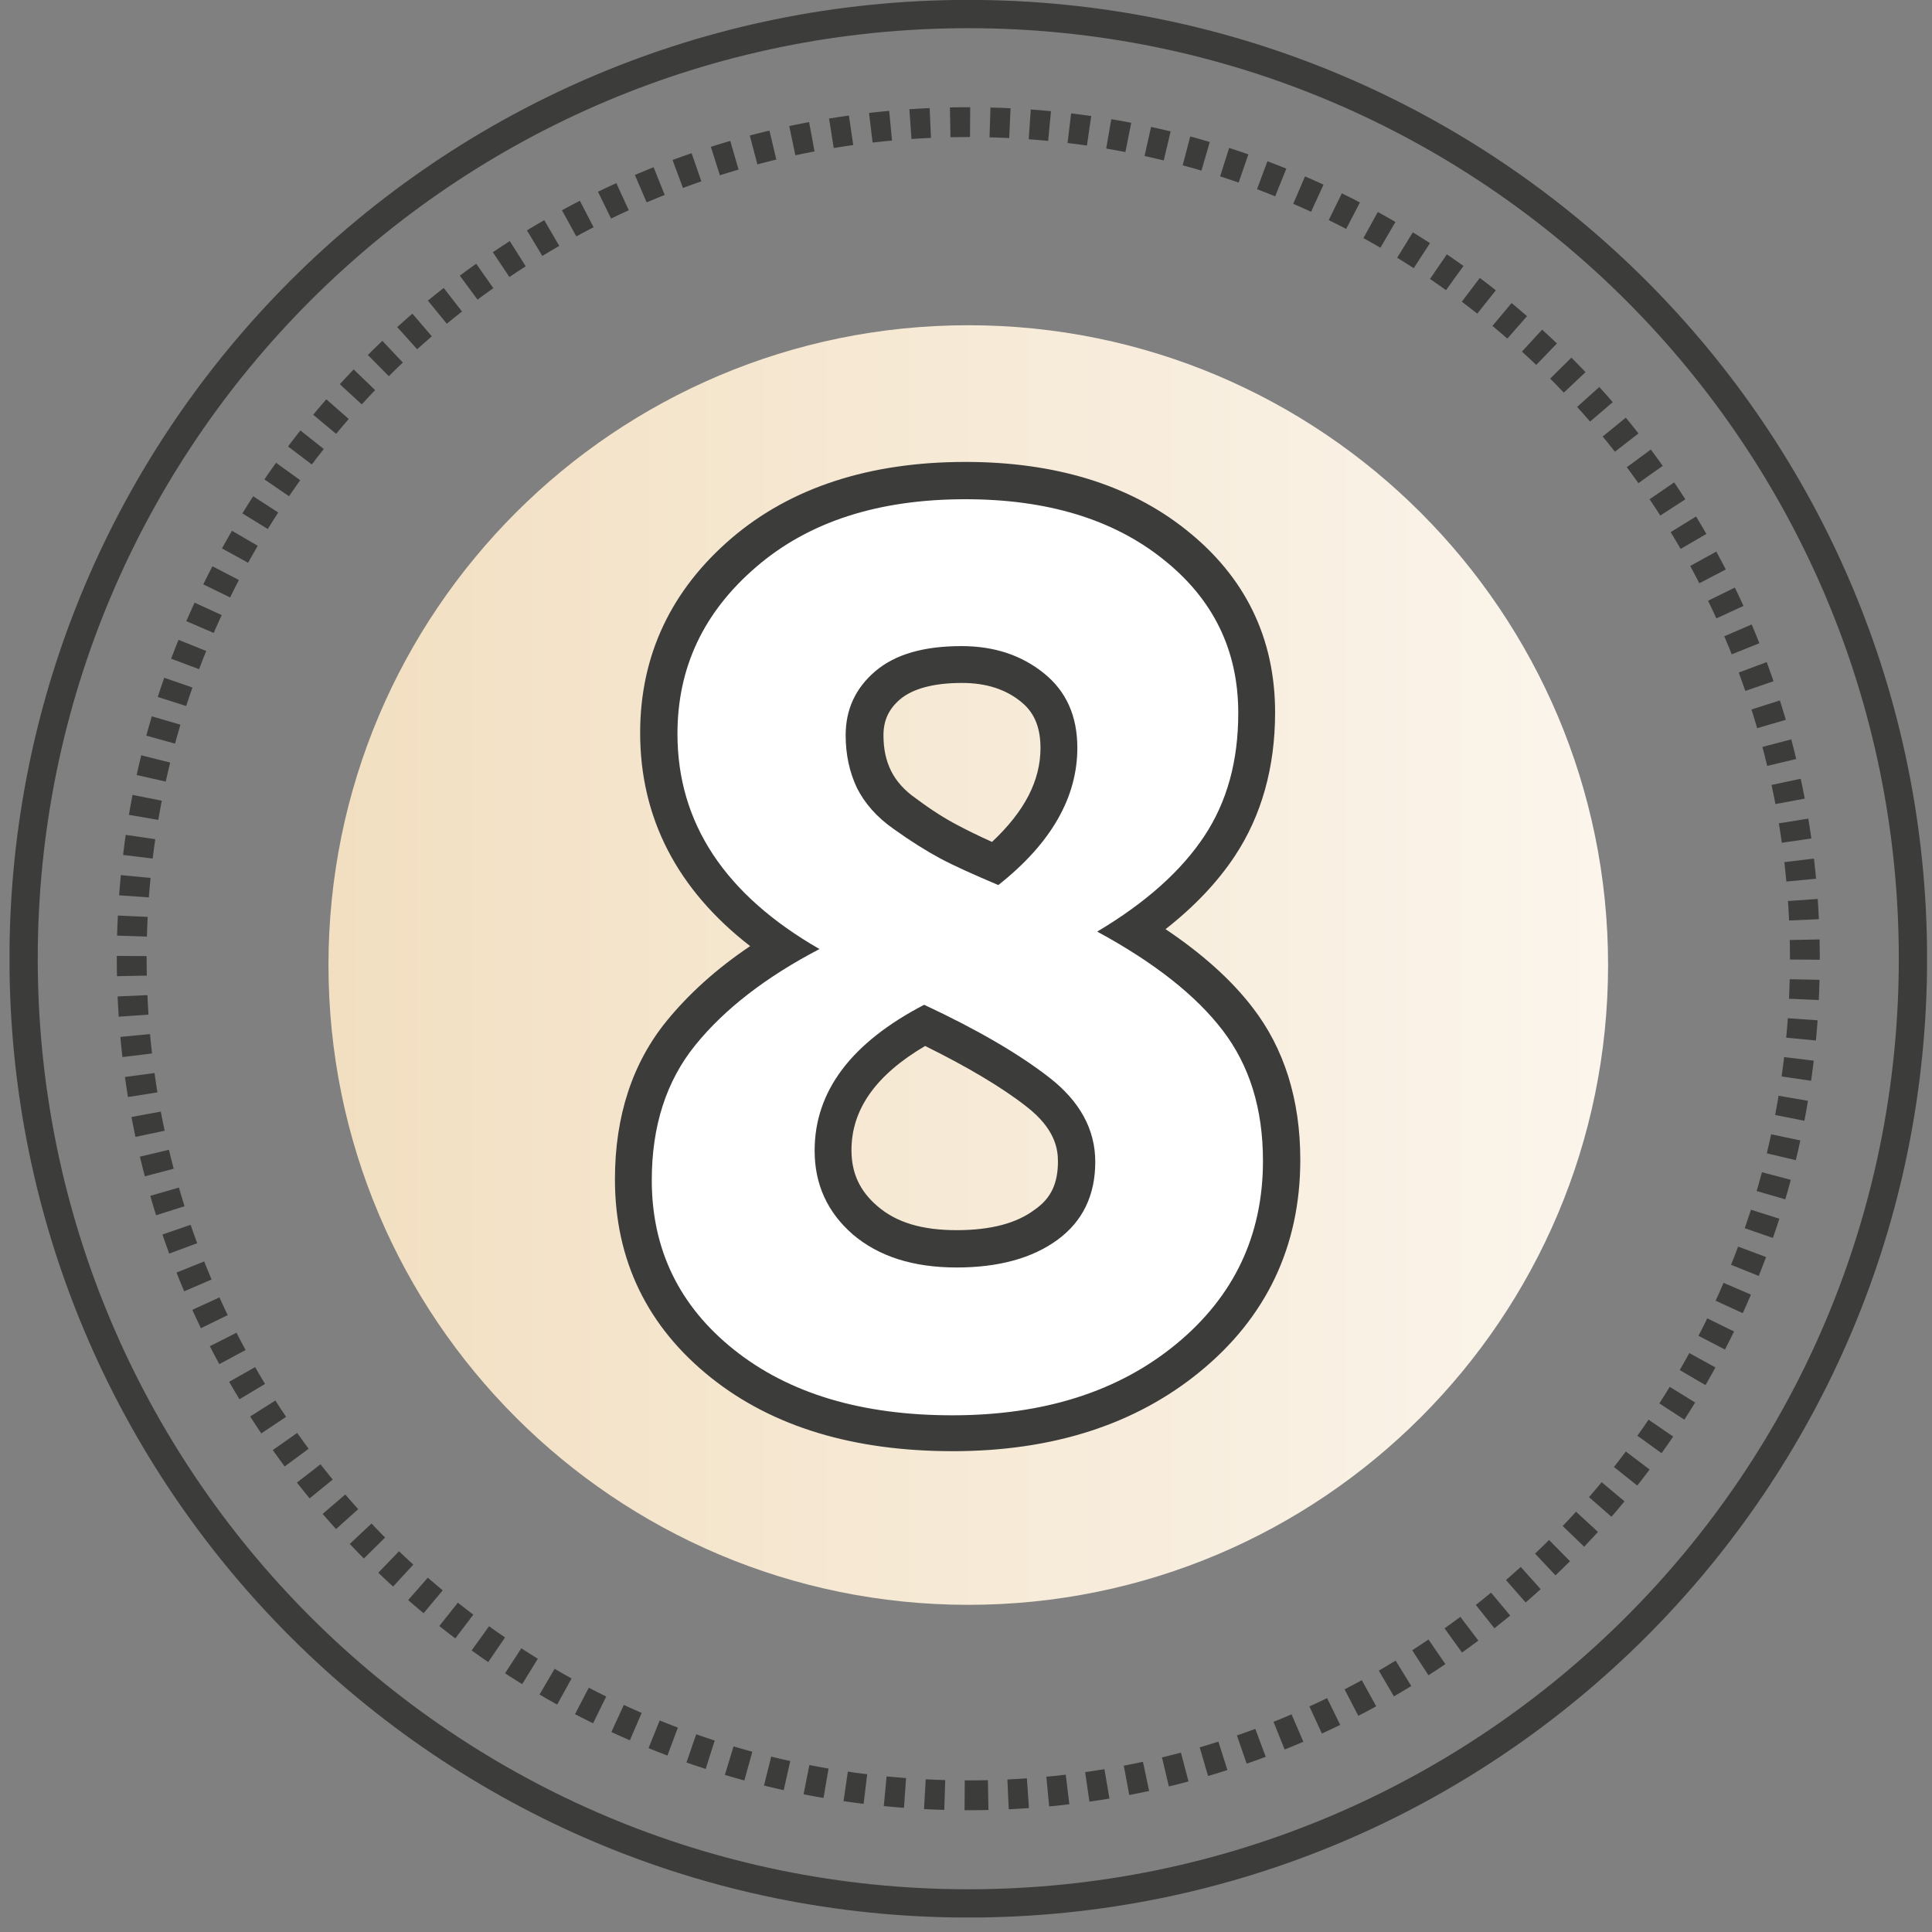 <svg width="100" height="100" viewBox="0 0 100 100" fill="none" xmlns="http://www.w3.org/2000/svg">
    <rect x="0" y="0" width="100" height="100" fill="#808080" stroke="none"/>
    <g clip-path="url(#steps-clip8)">
        <path d="M50.118 83.066C68.407 83.066 83.234 68.239 83.234 49.95C83.234 31.66 68.407 16.834 50.118 16.834C31.829 16.834 17.002 31.66 17.002 49.95C17.002 68.239 31.829 83.066 50.118 83.066Z" fill="url(#steps-paint8_linear)"></path>
        <path d="M50.118 98.52C77.123 98.52 99.014 76.628 99.014 49.623C99.014 22.619 77.123 0.727 50.118 0.727C23.113 0.727 1.222 22.619 1.222 49.623C1.222 76.628 23.113 98.52 50.118 98.52Z" stroke="#3C3C3B" stroke-width="1.464" stroke-miterlimit="10" stroke-linecap="round" stroke-linejoin="round"></path>
        <path d="M50.118 92.925C74.033 92.925 93.42 73.538 93.42 49.624C93.42 25.709 74.033 6.322 50.118 6.322C26.203 6.322 6.817 25.709 6.817 49.624C6.817 73.538 26.203 92.925 50.118 92.925Z" stroke="#3C3C3B" stroke-width="1.544" stroke-miterlimit="10" stroke-dasharray="1.03 1.03"></path>
        <path d="M49.315 74.185C44.423 74.185 40.434 72.98 37.424 70.597C34.363 68.163 32.808 64.952 32.808 61.064C32.808 58.028 33.636 55.469 35.266 53.462C36.571 51.856 38.327 50.376 40.535 49.047C36.27 46.161 34.087 42.449 34.087 37.958C34.087 34.245 35.567 31.109 38.502 28.6C41.388 26.142 45.226 24.887 49.968 24.887C54.383 24.887 58.021 25.991 60.781 28.174C63.615 30.406 65.045 33.342 65.045 36.904C65.045 39.563 64.393 41.871 63.139 43.803C62.11 45.359 60.605 46.814 58.648 48.169C61.031 49.599 62.838 51.129 64.067 52.734C65.572 54.691 66.35 57.15 66.35 60.06C66.35 64.2 64.719 67.637 61.508 70.271C58.372 72.855 54.258 74.185 49.315 74.185ZM47.86 53.061C44.674 54.817 43.144 56.924 43.144 59.533C43.144 60.988 43.696 62.168 44.8 63.146C45.928 64.124 47.534 64.626 49.541 64.626C51.498 64.626 53.053 64.2 54.182 63.372C55.236 62.594 55.738 61.54 55.738 60.11C55.738 58.73 55.086 57.551 53.731 56.498C52.276 55.419 50.319 54.265 47.86 53.061ZM49.792 34.395C48.086 34.395 46.782 34.747 45.954 35.474C45.151 36.151 44.749 37.005 44.749 38.058C44.749 38.911 44.925 39.664 45.251 40.341C45.577 40.993 46.104 41.596 46.857 42.122C47.71 42.724 48.462 43.201 49.14 43.552C49.717 43.853 50.52 44.23 51.523 44.681C53.731 42.8 54.81 40.843 54.81 38.711C54.81 37.356 54.358 36.327 53.43 35.575C52.451 34.797 51.272 34.395 49.792 34.395Z" fill="white"></path>
        <path d="M49.968 25.84C54.182 25.84 57.594 26.869 60.178 28.926C62.787 30.983 64.092 33.643 64.092 36.904C64.092 39.388 63.515 41.495 62.336 43.276C61.157 45.058 59.325 46.713 56.791 48.219C59.752 49.824 61.909 51.53 63.289 53.337C64.669 55.143 65.371 57.376 65.371 60.085C65.371 63.949 63.866 67.11 60.881 69.568C57.895 72.027 54.032 73.256 49.29 73.256C44.599 73.256 40.836 72.127 38.001 69.869C35.166 67.612 33.736 64.676 33.736 61.089C33.736 58.279 34.488 55.946 35.994 54.089C37.499 52.233 39.631 50.577 42.416 49.122C37.524 46.312 35.065 42.599 35.065 37.983C35.065 34.546 36.42 31.686 39.13 29.353C41.864 26.994 45.477 25.84 49.968 25.84ZM51.673 45.81C54.408 43.653 55.763 41.269 55.763 38.71C55.763 37.055 55.186 35.775 54.032 34.847C52.878 33.919 51.473 33.442 49.767 33.442C47.81 33.442 46.33 33.868 45.301 34.746C44.273 35.625 43.771 36.728 43.771 38.058C43.771 39.062 43.972 39.965 44.348 40.768C44.749 41.57 45.377 42.298 46.28 42.925C47.158 43.552 47.961 44.054 48.663 44.43C49.365 44.807 50.369 45.258 51.673 45.81ZM49.516 65.605C51.673 65.605 53.43 65.128 54.734 64.174C56.039 63.221 56.691 61.866 56.691 60.135C56.691 58.455 55.888 56.999 54.308 55.77C52.727 54.541 50.57 53.286 47.835 52.007C44.072 53.964 42.165 56.472 42.165 59.558C42.165 61.289 42.818 62.745 44.147 63.898C45.477 65.028 47.258 65.605 49.516 65.605ZM49.968 23.909C45 23.909 40.936 25.238 37.875 27.847C34.739 30.532 33.134 33.919 33.134 37.933C33.134 42.323 35.04 46.036 38.829 48.971C37.072 50.15 35.642 51.455 34.514 52.835C32.732 55.017 31.829 57.777 31.829 61.038C31.829 65.228 33.51 68.69 36.822 71.325C40.008 73.858 44.197 75.113 49.315 75.113C54.483 75.113 58.773 73.733 62.11 70.998C65.547 68.189 67.303 64.501 67.303 60.035C67.303 56.924 66.475 54.265 64.82 52.132C63.741 50.727 62.236 49.373 60.329 48.093C61.834 46.914 63.038 45.635 63.916 44.305C65.296 42.223 65.999 39.714 65.999 36.879C65.999 33.016 64.443 29.829 61.357 27.396C58.447 25.088 54.609 23.909 49.968 23.909ZM51.347 43.577C50.62 43.251 50.018 42.95 49.591 42.724C48.964 42.398 48.236 41.947 47.434 41.345C46.806 40.918 46.38 40.416 46.129 39.915C45.853 39.363 45.728 38.761 45.728 38.058C45.728 37.28 46.004 36.703 46.581 36.202C47.233 35.65 48.312 35.349 49.792 35.349C51.046 35.349 52.05 35.675 52.853 36.327C53.279 36.678 53.856 37.306 53.856 38.71C53.856 40.416 53.028 41.997 51.347 43.577ZM49.516 63.673C47.71 63.673 46.38 63.271 45.402 62.418C44.498 61.641 44.072 60.712 44.072 59.533C44.072 57.426 45.326 55.645 47.885 54.139C50.068 55.218 51.849 56.272 53.129 57.275C54.584 58.404 54.759 59.433 54.759 60.11C54.759 61.239 54.408 62.017 53.58 62.594C52.627 63.322 51.272 63.673 49.516 63.673Z" fill="#3C3C3B"></path>
    </g>
    <defs>
        <linearGradient id="steps-paint8_linear" x1="16.997" y1="49.947" x2="83.245" y2="49.947" gradientUnits="userSpaceOnUse">
            <stop stop-color="#F2DFC1"></stop>
            <stop offset="1" stop-color="#FBF5EC"></stop>
        </linearGradient>
        <clipPath id="steps-clip8">
            <rect width="99.247" height="99.247" fill="white" transform="translate(0.495)"></rect>
        </clipPath>
    </defs>
</svg>